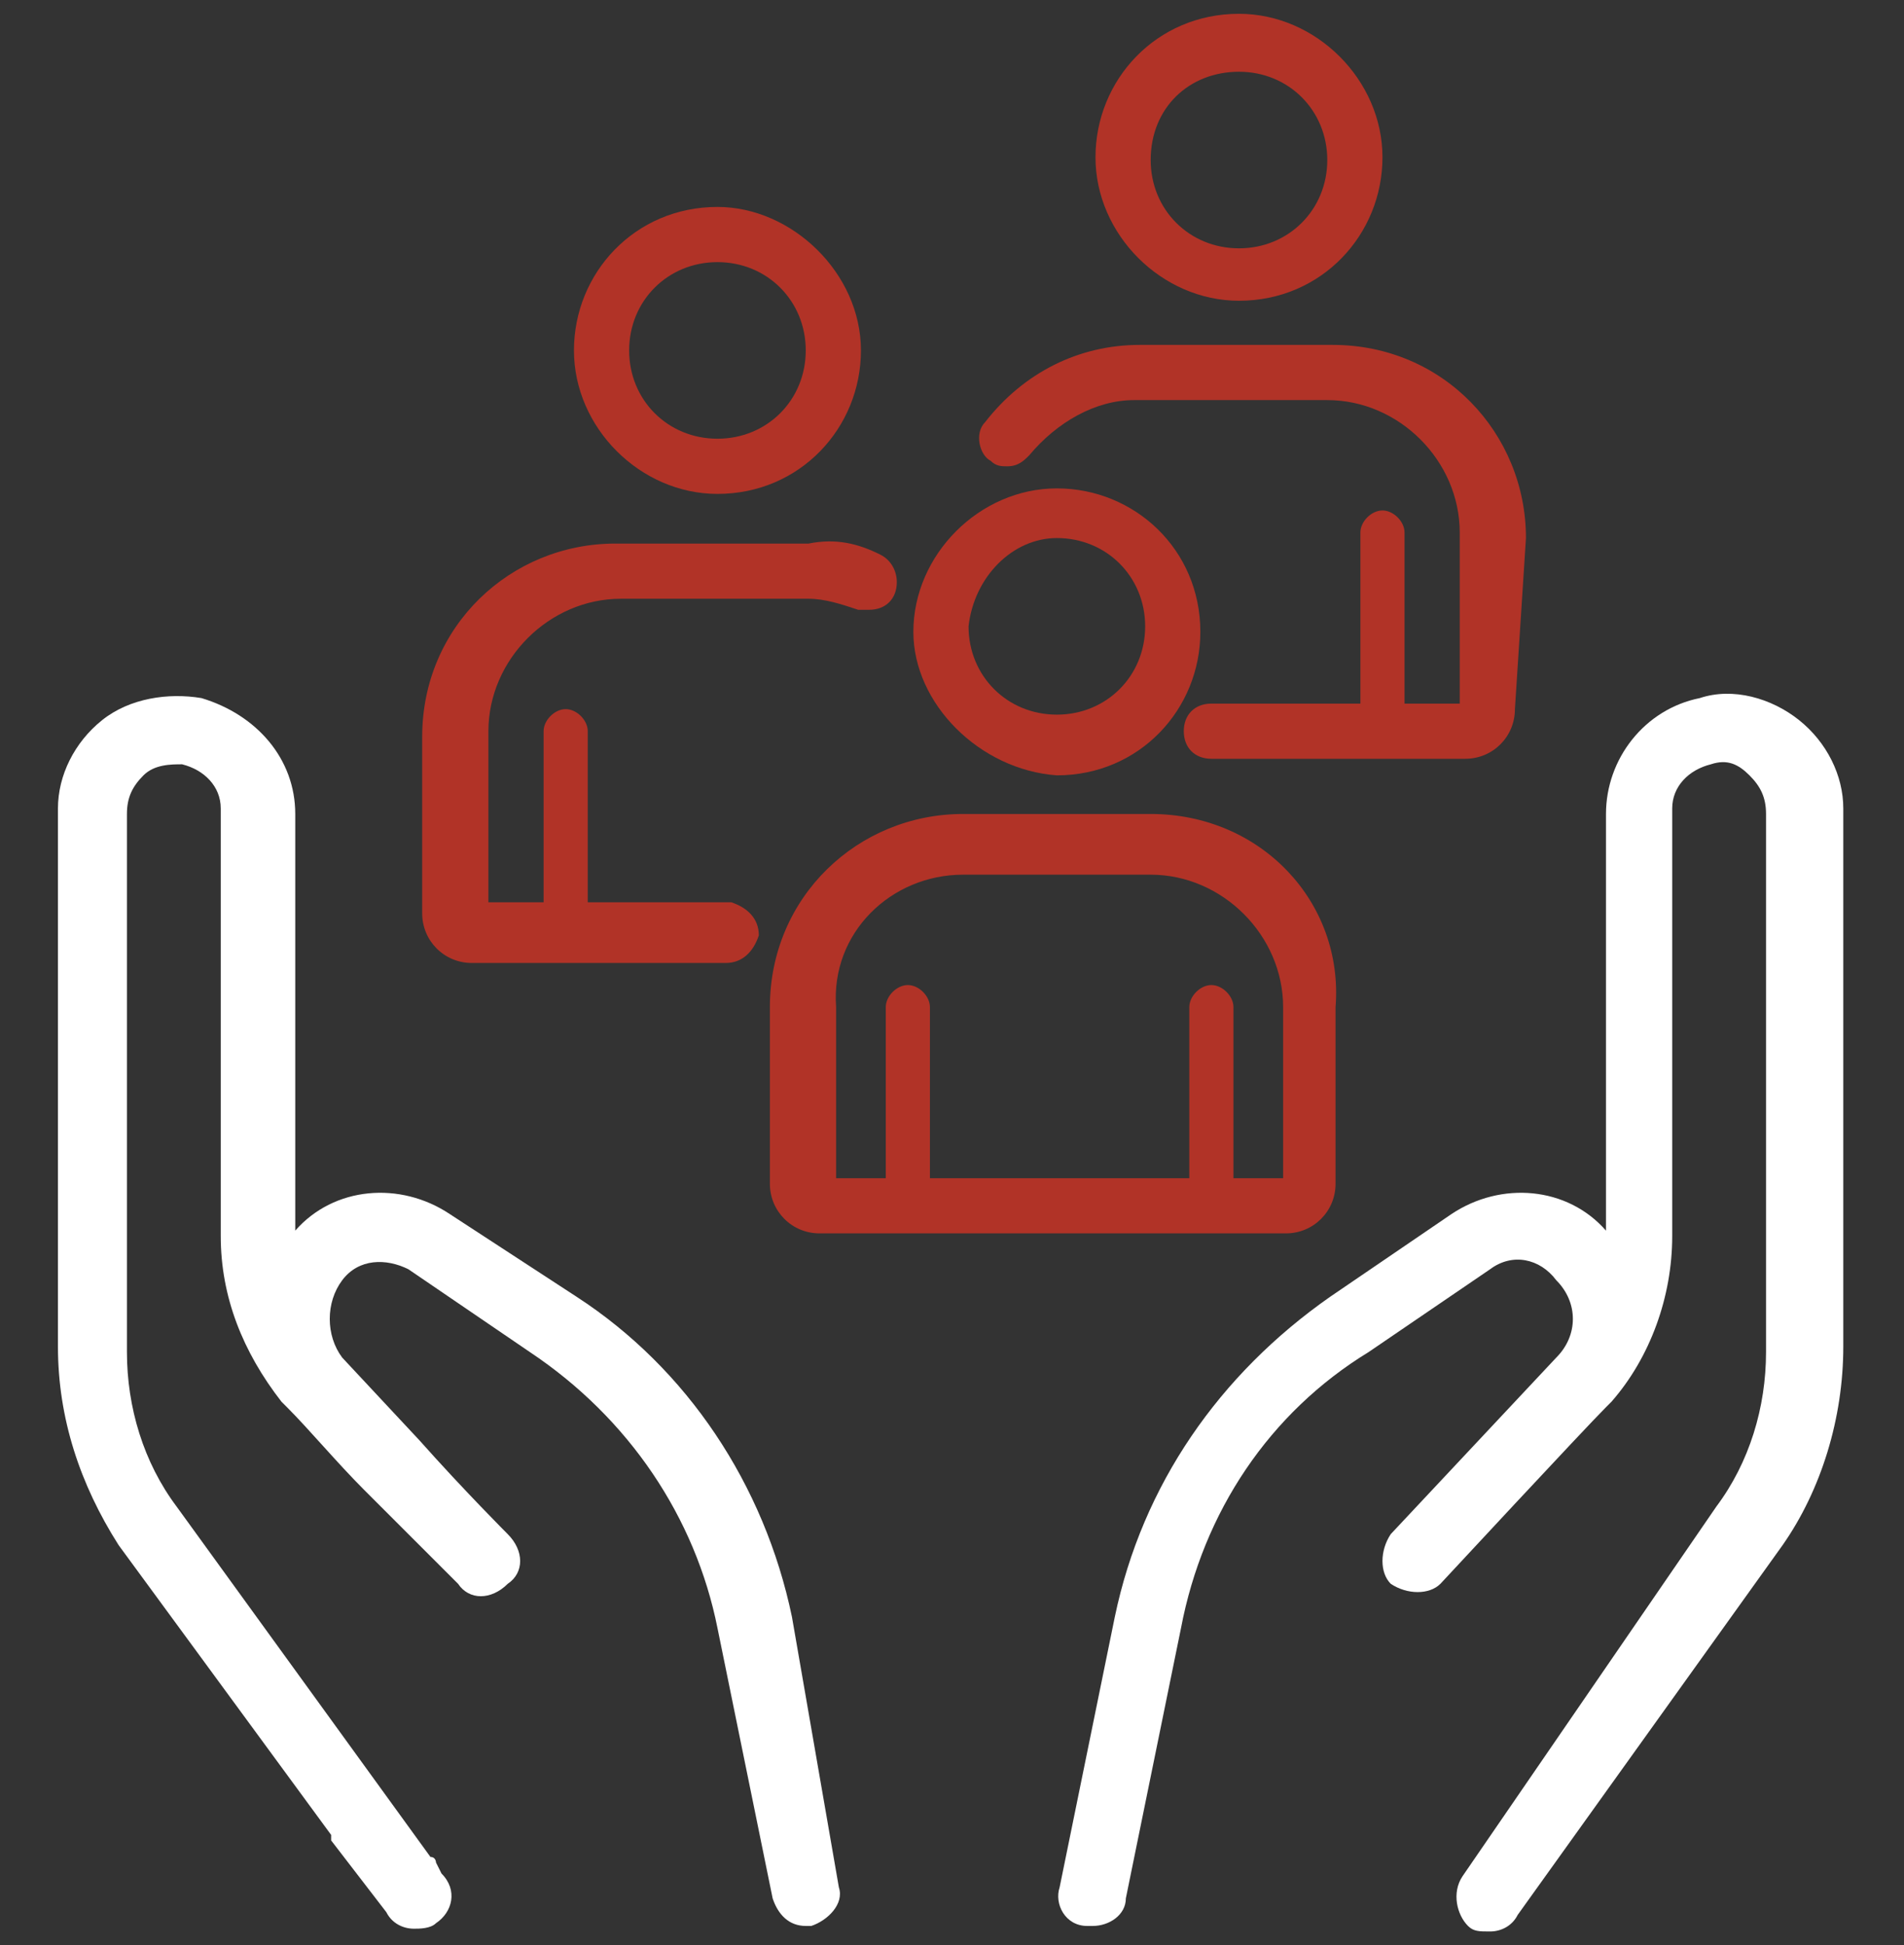 <?xml version="1.0" encoding="utf-8"?>
<!-- Generator: Adobe Illustrator 28.0.0, SVG Export Plug-In . SVG Version: 6.00 Build 0)  -->
<svg version="1.1" id="Layer_1" xmlns="http://www.w3.org/2000/svg" xmlns:xlink="http://www.w3.org/1999/xlink" x="0px" y="0px"
	 viewBox="0 0 69 70.5" style="enable-background:new 0 0 69 70.5;" xml:space="preserve">
<rect x="0" y="0" width="69" height="70.5" fill="#333333" stroke="none"/>
<style type="text/css">
	.st0{fill:#B13327;}
	.st1{fill:#FFFFFF;}
</style>
<g>
	<g id="Calque_1-2_5_">
		<path class="st0" d="M38.3,19.5c1.8,0,3.2,1.4,3.2,3.2s-1.4,3.2-3.2,3.2s-3.2-1.4-3.2-3.2l0,0C35.3,20.9,36.7,19.5,38.3,19.5
			L38.3,19.5z M38.3,28.1c3,0,5.2-2.4,5.2-5.2c0-3-2.4-5.2-5.2-5.2s-5.2,2.4-5.2,5.2C33.1,25.5,35.5,27.9,38.3,28.1L38.3,28.1z"/>
		<path class="st0" d="M34.9,31.7h6.8c2.6,0,4.8,2.2,4.8,4.8v6.2h-1.8v-6.2c0-0.4-0.4-0.8-0.8-0.8c-0.4,0-0.8,0.4-0.8,0.8l0,0v6.2
			h-9.4v-6.2c0-0.4-0.4-0.8-0.8-0.8s-0.8,0.4-0.8,0.8l0,0v6.2h-1.8v-6.2C30.1,33.8,32.3,31.7,34.9,31.7L34.9,31.7z M41.7,29.5h-6.8
			c-3.8,0-7,3-7,7v6.4c0,1,0.8,1.8,1.8,1.8l0,0h16.9c1,0,1.8-0.8,1.8-1.8l0,0v-6.4l0,0C48.7,32.7,45.7,29.5,41.7,29.5L41.7,29.5
			L41.7,29.5z"/>
		<path class="st0" d="M44.9,2.6c1.8,0,3.2,1.4,3.2,3.2S46.7,9,44.9,9s-3.2-1.4-3.2-3.2l0,0C41.7,3.9,43.1,2.6,44.9,2.6z M44.9,10.9
			c3,0,5.2-2.4,5.2-5.2s-2.4-5.2-5.2-5.2c-3,0-5.2,2.4-5.2,5.2l0,0C39.7,8.5,42.1,10.9,44.9,10.9z"/>
		<path class="st0" d="M55.3,19.5c0-3.8-3-7-7-7h-7c-2.2,0-4.2,1-5.6,2.8c-0.4,0.4-0.2,1.2,0.2,1.4c0.2,0.2,0.4,0.2,0.6,0.2
			c0.4,0,0.6-0.2,0.8-0.4c1-1.2,2.4-2,3.8-2h7c2.6,0,4.8,2.2,4.8,4.8v6.2h-2v-6.2c0-0.4-0.4-0.8-0.8-0.8c-0.4,0-0.8,0.4-0.8,0.8l0,0
			v6.2h-5.4c-0.6,0-1,0.4-1,1s0.4,1,1,1h9.2c1,0,1.8-0.8,1.8-1.8l0,0L55.3,19.5L55.3,19.5z"/>
		<path class="st0" d="M26,9.5c1.8,0,3.2,1.4,3.2,3.2s-1.4,3.2-3.2,3.2c-1.8,0-3.2-1.4-3.2-3.2S24.2,9.5,26,9.5L26,9.5L26,9.5z
			 M26,17.9c3,0,5.2-2.4,5.2-5.2S28.7,7.5,26,7.5c-3,0-5.2,2.4-5.2,5.2l0,0C20.8,15.5,23.2,17.9,26,17.9L26,17.9L26,17.9z"/>
		<path class="st0" d="M26.5,32.7h-5.2v-6.2c0-0.4-0.4-0.8-0.8-0.8s-0.8,0.4-0.8,0.8v6.2h-2v-6.2c0-2.6,2.2-4.8,4.8-4.8h6.8
			c0.6,0,1.2,0.2,1.8,0.4c0.2,0,0.2,0,0.4,0c0.6,0,1-0.4,1-1c0-0.4-0.2-0.8-0.6-1c-0.8-0.4-1.6-0.6-2.6-0.4h-7c-3.8,0-7,3-7,7v6.4
			c0,1,0.8,1.8,1.8,1.8l0,0h9.2c0.6,0,1-0.4,1.2-1C27.5,33.3,27.1,32.9,26.5,32.7C26.7,32.7,26.7,32.7,26.5,32.7L26.5,32.7z"/>
	</g>
</g>
<g>
	<path class="st1" d="M28.7,58.6c-1-4.8-3.8-9-7.8-11.6l-4.6-3c-1.8-1.2-4.2-1-5.6,0.6V29.5c0-2-1.4-3.6-3.4-4.2
		c-1.2-0.2-2.6,0-3.6,0.8s-1.6,2-1.6,3.2v19.5c0,2.6,0.8,5,2.2,7.2L12,66.5v0.2l2,2.6c0.2,0.4,0.6,0.6,1,0.6c0.2,0,0.6,0,0.8-0.2
		c0.6-0.4,0.8-1.2,0.2-1.8l-0.2-0.4c0,0,0-0.2-0.2-0.2L6.4,54.6C5.2,53,4.6,51,4.6,49V29.5c0-0.6,0.2-1,0.6-1.4s1-0.4,1.4-0.4
		C7.4,27.9,8,28.5,8,29.3v15.5c0,2.2,0.8,4.2,2.2,6l0.2,0.2c0.8,0.8,1.8,2,2.8,3l1.4,1.4l0,0c1.2,1.2,2,2,2,2c0.4,0.6,1.2,0.6,1.8,0
		c0.6-0.4,0.6-1.2,0-1.8c0,0-1.6-1.6-3.2-3.4l-2.8-3l0,0c-0.6-0.8-0.6-2,0-2.8s1.6-0.8,2.4-0.4l4.4,3c3.6,2.4,6,6,6.8,10l2,9.8
		c0.2,0.6,0.6,1,1.2,1h0.2c0.6-0.2,1.2-0.8,1-1.4L28.7,58.6z"/>
	<path class="st1" d="M65.2,26.1c-1-0.8-2.4-1.2-3.6-0.8c-2,0.4-3.4,2.2-3.4,4.2v15.1c-1.4-1.6-3.8-1.8-5.6-0.6l-4.4,3
		c-4,2.8-6.8,6.8-7.8,11.6l-2,9.8c-0.2,0.6,0.2,1.4,1,1.4h0.2c0.6,0,1.2-0.4,1.2-1l2-9.8c0.8-4.2,3.2-7.8,6.8-10l4.4-3
		c0.8-0.6,1.8-0.4,2.4,0.4c0.8,0.8,0.8,2,0,2.8l0,0l-6,6.4c-0.4,0.6-0.4,1.4,0,1.8c0.6,0.4,1.4,0.4,1.8,0c0,0,5.2-5.6,6-6.4l0.2-0.2
		c1.4-1.6,2.2-3.8,2.2-6V29.3c0-0.8,0.6-1.4,1.4-1.6c0.6-0.2,1,0,1.4,0.4s0.6,0.8,0.6,1.4V49c0,2-0.6,4-1.8,5.6L53,68
		c-0.4,0.6-0.2,1.4,0.2,1.8C53.4,70,53.6,70,54,70c0.4,0,0.8-0.2,1-0.6L64.6,56c1.4-2,2.2-4.6,2.2-7.2V29.3
		C66.8,28.1,66.2,26.9,65.2,26.1z"/>
</g>
</svg>
